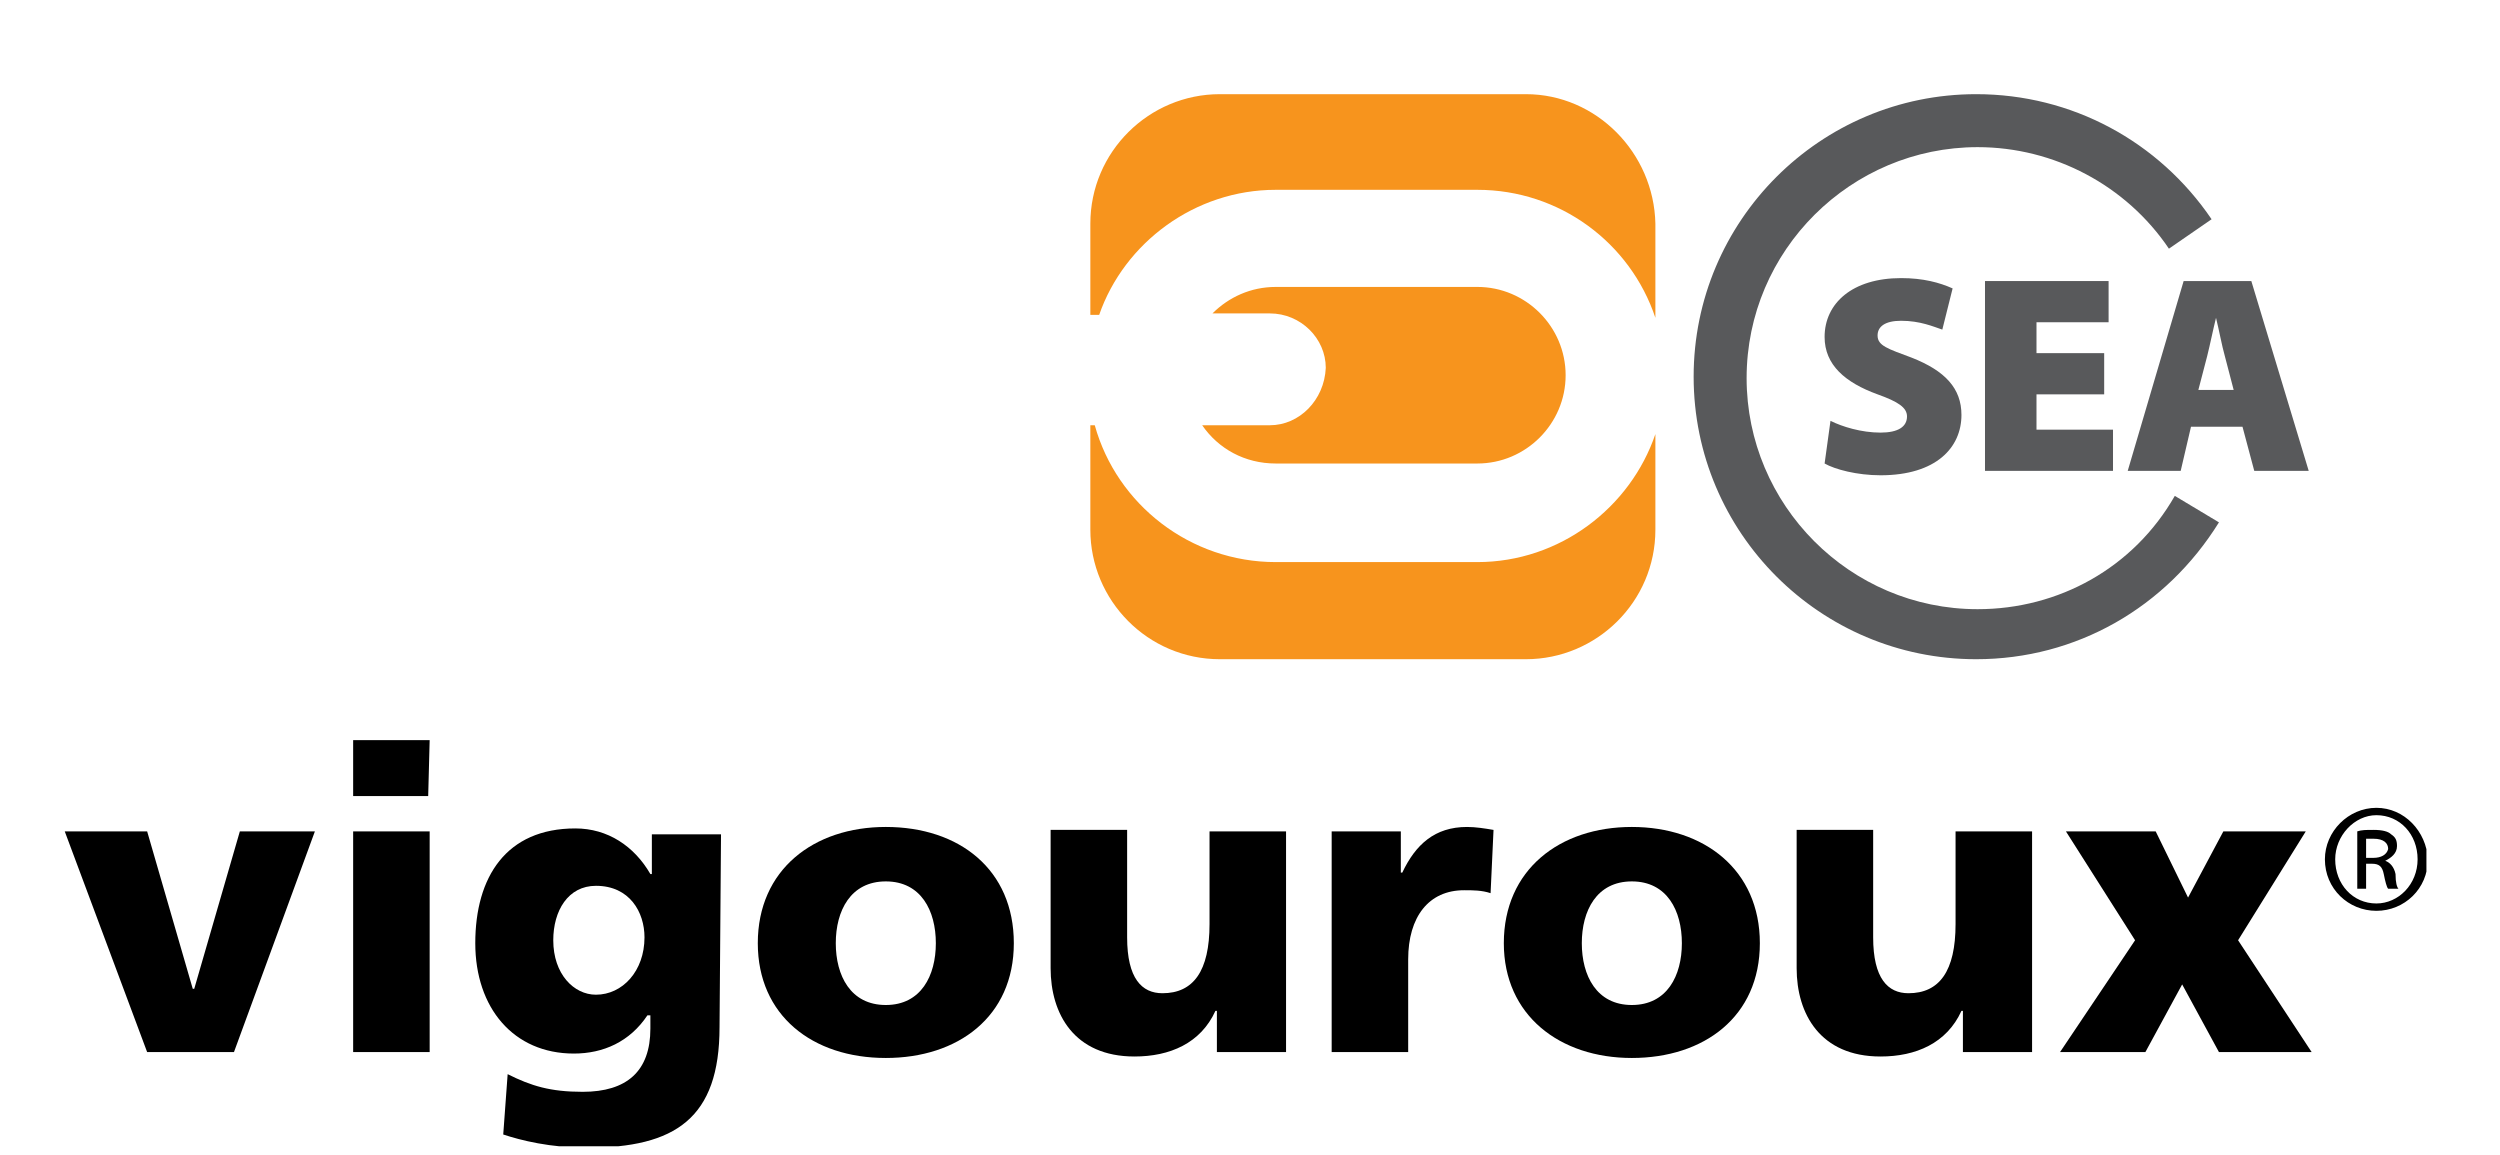 <?xml version="1.0" encoding="utf-8"?>
<!-- Generator: Adobe Illustrator 22.0.1, SVG Export Plug-In . SVG Version: 6.00 Build 0)  -->
<svg version="1.1" id="Mode_Isolation" xmlns="http://www.w3.org/2000/svg" xmlns:xlink="http://www.w3.org/1999/xlink" x="0px"
	 y="0px" viewBox="0 0 169.9 78.5" style="enable-background:new 0 0 169.9 78.5;" xml:space="preserve">
<style type="text/css">
	.st0{clip-path:url(#SVGID_2_);}
	.st1{clip-path:url(#SVGID_4_);fill:#58595B;}
	.st2{clip-path:url(#SVGID_4_);}
	.st3{clip-path:url(#SVGID_4_);fill:#F7941D;}
</style>
<g>
	<defs>
		<rect id="SVGID_1_" x="4.4" y="6.4" width="168.5" height="74.1"/>
	</defs>
	<clipPath id="SVGID_2_">
		<use xlink:href="#SVGID_1_"  style="overflow:visible;"/>
	</clipPath>
	<g class="st0">
		<defs>
			<rect id="SVGID_3_" x="4.4" y="6.4" width="160.5" height="71.5"/>
		</defs>
		<clipPath id="SVGID_4_">
			<use xlink:href="#SVGID_3_"  style="overflow:visible;"/>
		</clipPath>
		<path class="st1" d="M134.4,41.4c-8.7,0-15.7-7.1-15.7-15.7c0-8.7,7.1-15.7,15.7-15.7c5.2,0,10.1,2.6,13,6.9l2.9-2
			c-3.6-5.3-9.5-8.5-16-8.5c-10.6,0-19.2,8.6-19.2,19.2c0,10.6,8.6,19.2,19.2,19.2c6.8,0,12.9-3.5,16.5-9.3l-3-1.8
			C145,38.6,139.9,41.4,134.4,41.4"/>
		<path class="st2" d="M162.1,58.5L162.1,58.5c0.4-0.2,0.8-0.5,0.8-1c0-0.4-0.1-0.6-0.4-0.8c-0.2-0.2-0.6-0.3-1.2-0.3
			c-0.5,0-0.8,0-1.1,0.1v3.9h0.6v-1.7h0.4c0.5,0,0.7,0.2,0.8,0.7c0.1,0.5,0.2,0.9,0.3,1h0.7c-0.1-0.1-0.2-0.4-0.2-1
			C162.7,58.9,162.4,58.6,162.1,58.5 M161.3,58.3h-0.5V57c0.1,0,0.2,0,0.5,0c0.7,0,1,0.3,1,0.7C162.2,58.1,161.8,58.3,161.3,58.3z
			 M161.5,54.9L161.5,54.9c-1.9,0-3.5,1.6-3.5,3.5c0,2,1.6,3.5,3.5,3.5c1.9,0,3.5-1.5,3.5-3.5C164.9,56.5,163.4,54.9,161.5,54.9z
			 M161.5,61.4c-1.6,0-2.8-1.3-2.8-3c0-1.6,1.3-3,2.8-3h0c1.6,0,2.8,1.3,2.8,3C164.3,60.1,163,61.4,161.5,61.4z"/>
		<path class="st3" d="M103.7,6.4H82.9c-4.8,0-8.8,3.9-8.8,8.8v6.2h0.6c1.7-4.9,6.5-8.5,12-8.5h13.7c5.6,0,10.4,3.6,12.1,8.7v-6.4
			C112.4,10.4,108.5,6.4,103.7,6.4 M86.3,28.9h-4.6c1.1,1.6,2.9,2.6,5,2.6h13.7c3.3,0,6-2.7,6-6c0-3.3-2.7-6-6-6H86.7
			c-1.7,0-3.2,0.7-4.3,1.8h3.9c2.1,0,3.8,1.7,3.8,3.7C90,27.2,88.3,28.9,86.3,28.9z M100.4,38.2H86.7c-5.8,0-10.8-3.9-12.3-9.3h-0.3
			V36c0,4.8,3.9,8.8,8.8,8.8h20.8c4.8,0,8.8-3.9,8.8-8.8v-6.5C110.8,34.5,106,38.2,100.4,38.2z"/>
		<path class="st1" d="M124.4,28.6c0.8,0.4,2.1,0.8,3.4,0.8c1.2,0,1.8-0.4,1.8-1.1c0-0.6-0.6-1-2-1.5c-2.2-0.8-3.6-2-3.6-3.9
			c0-2.3,1.9-4,5.2-4c1.5,0,2.6,0.3,3.5,0.7l-0.7,2.8c-0.6-0.2-1.5-0.6-2.8-0.6c-1.1,0-1.6,0.4-1.6,1c0,0.7,0.7,0.9,2.3,1.5
			c2.3,0.9,3.4,2.1,3.4,3.9c0,2.2-1.7,4.1-5.5,4.1c-1.6,0-3.1-0.4-3.8-0.8"/>
		<polyline class="st1" points="143,26.8 138.4,26.8 138.4,29.2 143.6,29.2 143.6,32 134.9,32 134.9,19.1 143.3,19.1 143.3,21.9 
			138.4,21.9 138.4,24 143,24 		"/>
		<path class="st1" d="M148.9,29l-0.7,3h-3.6l3.8-12.9h4.6l3.9,12.9h-3.7l-0.8-3 M151.8,26.5l-0.6-2.3c-0.2-0.7-0.4-1.8-0.6-2.6h0
			c-0.2,0.8-0.4,1.8-0.6,2.6l-0.6,2.3H151.8z"/>
		<polyline class="st2" points="4.4,56.5 10,56.5 13.1,67.2 13.2,67.2 16.3,56.5 21.4,56.5 15.9,71.5 10,71.5 		"/>
		<path class="st2" d="M29.1,54.1H24v-3.8h5.2 M24,56.5h5.2v15H24V56.5z"/>
		<path class="st2" d="M48.9,69.8c0,6.2-3,8.2-9,8.2c-2.5,0-4.5-0.5-5.7-0.9l0.3-4.1c1.6,0.8,2.9,1.2,5.1,1.2c3,0,4.6-1.4,4.6-4.3
			V69H44c-1.2,1.8-3,2.6-5,2.6c-4.1,0-6.7-3.1-6.7-7.5c0-4.5,2.1-7.8,6.8-7.8c2.2,0,4,1.2,5.1,3.1h0.1v-2.7h4.7 M40.5,67.6
			c1.8,0,3.3-1.6,3.3-3.9c0-1.7-1-3.5-3.3-3.5c-1.9,0-2.9,1.7-2.9,3.7C37.6,66.2,39,67.6,40.5,67.6z"/>
		<path class="st2" d="M51.5,64.1c0-5,3.8-7.9,8.7-7.9c5,0,8.7,2.9,8.7,7.9c0,5-3.8,7.8-8.7,7.8C55.2,71.9,51.5,69,51.5,64.1
			 M63.6,64.1c0-2.2-1-4.2-3.4-4.2c-2.4,0-3.4,2-3.4,4.2c0,2.2,1,4.2,3.4,4.2C62.6,68.3,63.6,66.3,63.6,64.1z"/>
		<path class="st2" d="M87.4,71.5h-4.7v-2.8h-0.1c-1,2.2-3.1,3.1-5.5,3.1c-4.1,0-5.7-2.9-5.7-6v-9.4h5.2v7.3c0,2.8,1,3.8,2.4,3.8
			c2.1,0,3.2-1.5,3.2-4.7v-6.3h5.2"/>
		<path class="st2" d="M101.3,60.7c-0.6-0.2-1.2-0.2-1.8-0.2c-2.4,0-3.8,1.8-3.8,4.7v6.3h-5.2v-15h4.7v2.8h0.1
			c0.9-1.9,2.2-3.1,4.4-3.1c0.6,0,1.2,0.1,1.8,0.2"/>
		<path class="st2" d="M102.2,64.1c0-5,3.8-7.9,8.7-7.9s8.7,2.9,8.7,7.9c0,5-3.8,7.8-8.7,7.8S102.2,69,102.2,64.1 M114.3,64.1
			c0-2.2-1-4.2-3.4-4.2s-3.4,2-3.4,4.2c0,2.2,1,4.2,3.4,4.2S114.3,66.3,114.3,64.1z"/>
		<path class="st2" d="M138.1,71.5h-4.7v-2.8h-0.1c-1,2.2-3.1,3.1-5.5,3.1c-4.1,0-5.7-2.9-5.7-6v-9.4h5.2v7.3c0,2.8,1,3.8,2.4,3.8
			c2.1,0,3.2-1.5,3.2-4.7v-6.3h5.2"/>
		<polyline class="st2" points="145.1,63.9 140.4,56.5 146.5,56.5 148.7,61 151.1,56.5 156.7,56.5 152.1,63.9 157.1,71.5 
			150.8,71.5 148.3,66.9 145.8,71.5 140,71.5 		"/>
	</g>
</g>
</svg>
